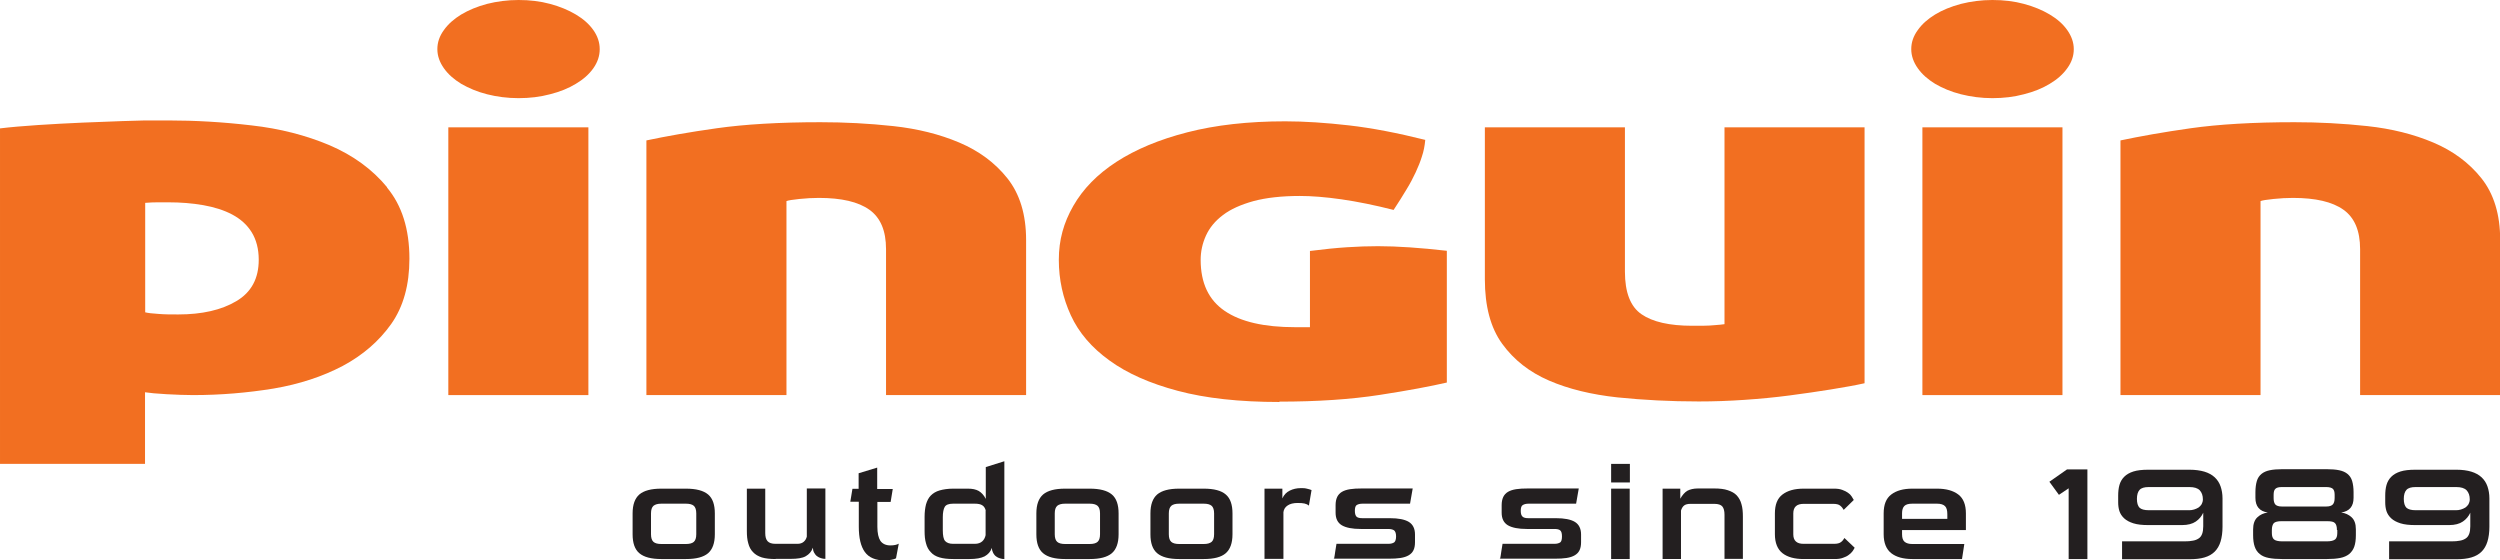 <?xml version="1.0" encoding="UTF-8"?>
<svg id="Pinguin" xmlns="http://www.w3.org/2000/svg" viewBox="0 0 141.36 31.68">
  <defs>
    <style>
      .cls-1 {
        fill: #231f20;
      }

      .cls-2 {
        fill: #f26f21;
      }
    </style>
  </defs>
  <g id="pinguin">
    <path class="cls-2" d="M46.38,6.91c1.38,0,2.75.07,4.13.22,1.38.15,2.62.46,3.73.93,1.11.47,2.02,1.14,2.72,2.02.7.88,1.06,2.04,1.06,3.49v8.77h-7.92v-8.25c0-1.04-.31-1.78-.94-2.23-.63-.45-1.58-.67-2.86-.67-.34,0-.71.02-1.1.06-.39.04-.63.08-.73.12v10.97h-7.92V7.94c1.09-.23,2.42-.47,3.99-.69,1.56-.22,3.52-.34,5.86-.34"/>
    <rect class="cls-2" x="25.35" y="7.2" width="7.92" height="15.14"/>
    <path class="cls-2" d="M72.34,22.73c-2.25,0-4.17-.21-5.74-.63-1.58-.42-2.87-.99-3.87-1.72-1-.72-1.73-1.57-2.18-2.55-.45-.98-.68-2.02-.68-3.14s.27-2.09.82-3.05c.55-.96,1.36-1.79,2.44-2.49,1.08-.7,2.41-1.26,4.01-1.67,1.59-.41,3.44-.62,5.53-.62,1.09,0,2.3.08,3.61.23s2.75.43,4.31.82c-.03.33-.09.65-.19.94-.09.29-.21.59-.35.89-.14.3-.31.63-.52.97-.2.34-.45.73-.73,1.16-1.06-.27-2.05-.47-2.95-.6-.91-.13-1.69-.19-2.35-.19-1.03,0-1.91.1-2.62.29-.72.2-1.3.46-1.73.79-.44.33-.76.72-.96,1.16-.2.44-.3.9-.3,1.37,0,1.31.45,2.27,1.36,2.89.91.62,2.24.92,3.98.92h.84v-4.31c.78-.1,1.48-.17,2.09-.21.61-.04,1.2-.06,1.76-.06,1.09,0,2.39.09,3.89.26v7.45c-.91.21-2.17.45-3.8.7-1.62.25-3.52.38-5.67.38"/>
    <path class="cls-2" d="M105.43,21.67c-.53.12-1.17.23-1.9.35-.73.12-1.52.23-2.34.34-.83.11-1.68.19-2.56.25-.87.06-1.73.09-2.58.09-1.59,0-3.13-.08-4.59-.23-1.47-.16-2.76-.47-3.87-.95-1.11-.48-1.99-1.17-2.65-2.08-.66-.91-.98-2.13-.98-3.65V7.2h7.92v8.16c0,1.17.31,1.98.94,2.41.62.43,1.58.65,2.86.65.53,0,.94,0,1.22-.03.28-.02.49-.04.61-.06V7.2h7.92v14.46Z"/>
    <rect class="cls-2" x="108.7" y="7.2" width="7.92" height="15.14"/>
    <path class="cls-2" d="M129.73,6.91c1.37,0,2.75.07,4.13.22,1.38.15,2.62.46,3.73.93,1.11.47,2.02,1.14,2.72,2.02.7.88,1.06,2.04,1.06,3.49v8.77h-7.92v-8.25c0-1.04-.31-1.78-.94-2.23-.63-.45-1.58-.67-2.86-.67-.34,0-.71.02-1.1.06-.39.04-.63.08-.73.12v10.97h-7.92V7.94c1.09-.23,2.42-.47,3.98-.69,1.56-.22,3.52-.34,5.86-.34"/>
    <path class="cls-2" d="M21.89,10.59c-.84-1.02-1.93-1.81-3.26-2.38-1.33-.56-2.8-.94-4.41-1.12-1.61-.19-3.18-.28-4.71-.28h-1.31c-.83.02-5.85.16-8.2.45v18.97h8.2v-4.05c.25.04.66.08,1.22.11.56.03,1.06.05,1.5.05,1.56,0,3.08-.13,4.55-.37,1.47-.25,2.77-.68,3.91-1.28,1.14-.61,2.05-1.4,2.74-2.37.69-.98,1.03-2.21,1.03-3.69,0-1.67-.42-3.01-1.27-4.03M13.36,17.03c-.84.5-1.94.75-3.28.75-.41,0-.78,0-1.12-.03-.34-.02-.59-.05-.75-.09v-6.19c.25-.02.48-.03.7-.03h.61c.69,0,1.34.05,1.97.16.62.11,1.17.28,1.64.53.47.25.84.58,1.1,1,.26.42.4.94.4,1.56,0,1.06-.42,1.84-1.27,2.34"/>
    <path class="cls-2" d="M24.73,2.78c0-.38.12-.74.37-1.08.24-.34.57-.63.98-.88.42-.25.9-.45,1.46-.6.56-.14,1.15-.22,1.78-.22s1.23.07,1.78.22c.56.15,1.04.35,1.46.6.42.25.75.54.99.88.24.34.36.7.36,1.08s-.12.74-.36,1.08c-.24.34-.57.63-.99.88-.41.25-.9.45-1.46.59-.56.15-1.15.22-1.78.22s-1.23-.08-1.78-.22c-.56-.14-1.04-.35-1.46-.59-.41-.25-.74-.54-.98-.88-.24-.34-.37-.7-.37-1.08"/>
    <path class="cls-2" d="M108.07,2.78c0-.38.12-.74.37-1.08.24-.34.57-.63.98-.88.41-.25.9-.45,1.46-.6.56-.14,1.15-.22,1.78-.22s1.23.07,1.78.22c.56.15,1.04.35,1.46.6.42.25.75.54.99.88.24.34.37.7.37,1.08s-.12.74-.37,1.08c-.24.34-.57.63-.99.88-.41.25-.9.45-1.46.59-.56.15-1.15.22-1.78.22s-1.22-.08-1.78-.22c-.56-.14-1.05-.35-1.46-.59-.41-.25-.74-.54-.98-.88-.24-.34-.37-.7-.37-1.08"/>
    <path class="cls-1" d="M37.39,31.61c-.57,0-.98-.11-1.24-.33-.26-.22-.38-.58-.38-1.07v-1.18c0-.5.13-.85.38-1.07.26-.22.67-.33,1.24-.33h1.4c.57,0,.99.11,1.25.33.26.22.38.58.38,1.07v1.18c0,.5-.13.85-.38,1.07-.26.22-.67.33-1.25.33h-1.4ZM39.37,29.03c0-.21-.05-.35-.14-.43-.09-.08-.24-.12-.44-.12h-1.4c-.2,0-.34.04-.44.12-.09.08-.14.22-.14.43v1.18c0,.21.05.35.14.43.09.08.24.12.44.12h1.4c.2,0,.35-.04.44-.12.09-.08.14-.22.14-.43v-1.18Z"/>
    <path class="cls-1" d="M43.85,31.61c-.31,0-.57-.03-.77-.09-.21-.07-.37-.16-.5-.3-.13-.13-.22-.3-.27-.5-.06-.2-.08-.43-.08-.7v-2.39h1.04v2.51c0,.21.04.36.13.46s.24.15.45.15h1.24c.15,0,.27-.04.36-.12.09-.08.14-.17.17-.29v-2.72h1.05v3.98c-.08,0-.17-.01-.25-.04-.08-.02-.15-.06-.22-.11-.07-.05-.12-.12-.16-.19-.05-.08-.07-.17-.08-.29-.07.22-.21.37-.4.48s-.48.15-.84.15h-.85Z"/>
    <path class="cls-1" d="M50.66,31.57c-.05.03-.13.06-.25.08-.11.02-.24.04-.37.04-.53,0-.91-.16-1.14-.48-.23-.32-.34-.8-.34-1.43v-1.41h-.48l.12-.73h.35v-.88l1.05-.32v1.21h.88l-.12.73h-.75v1.41c0,.35.06.62.17.79.12.17.31.26.57.26.21,0,.37-.04.47-.1l-.16.85Z"/>
    <path class="cls-1" d="M53.9,31.61c-.31,0-.57-.03-.77-.09-.21-.06-.38-.16-.5-.3-.13-.13-.22-.3-.27-.5-.06-.2-.08-.43-.08-.7v-.8c0-.27.03-.5.08-.7.06-.2.14-.37.27-.5.13-.13.29-.23.5-.29.21-.06.47-.1.77-.1h.83c.25,0,.45.04.61.13.15.09.29.23.4.45v-1.8l1.05-.33v5.53c-.08,0-.17-.01-.25-.04-.08-.02-.15-.06-.22-.11-.07-.05-.12-.12-.16-.19-.04-.08-.07-.17-.08-.29-.07.22-.21.37-.41.48-.2.1-.48.15-.85.15h-.92ZM55.74,28.87c-.04-.14-.1-.24-.2-.3-.09-.06-.23-.09-.42-.09h-1.23c-.24,0-.4.06-.47.18-.07.12-.11.32-.11.58v.74c0,.3.04.51.13.61.09.1.24.16.45.16h1.23c.18,0,.32-.05.42-.14.1-.09.16-.21.19-.35v-1.4Z"/>
    <path class="cls-1" d="M60.22,31.61c-.57,0-.98-.11-1.24-.33-.26-.22-.38-.58-.38-1.07v-1.18c0-.5.13-.85.38-1.07.26-.22.67-.33,1.24-.33h1.4c.57,0,.99.11,1.25.33.26.22.38.58.38,1.07v1.18c0,.5-.13.85-.38,1.07-.26.22-.67.33-1.25.33h-1.4ZM62.2,29.03c0-.21-.05-.35-.14-.43-.09-.08-.24-.12-.44-.12h-1.4c-.2,0-.34.04-.44.12-.09.08-.14.22-.14.43v1.18c0,.21.05.35.14.43.09.08.24.12.44.12h1.4c.2,0,.35-.04.44-.12.09-.08.14-.22.14-.43v-1.18Z"/>
    <path class="cls-1" d="M66.67,31.61c-.57,0-.98-.11-1.24-.33-.26-.22-.38-.58-.38-1.07v-1.18c0-.5.13-.85.38-1.07.26-.22.67-.33,1.24-.33h1.4c.57,0,.99.11,1.24.33.26.22.38.58.38,1.07v1.18c0,.5-.13.85-.38,1.07-.25.22-.67.33-1.24.33h-1.4ZM68.65,29.03c0-.21-.05-.35-.14-.43-.09-.08-.24-.12-.44-.12h-1.4c-.2,0-.35.04-.44.12-.09.08-.14.22-.14.43v1.18c0,.21.05.35.14.43.09.08.24.12.44.12h1.4c.2,0,.34-.04.44-.12.09-.08.14-.22.14-.43v-1.18Z"/>
    <path class="cls-1" d="M71.5,31.61v-3.98h1.01v.55c.09-.2.23-.35.42-.44.18-.09.39-.14.63-.14.12,0,.22,0,.33.03.1.02.19.05.27.08l-.15.88c-.07-.06-.16-.1-.25-.12-.09-.02-.22-.03-.39-.03-.24,0-.43.05-.56.14-.14.09-.22.22-.24.38v2.64h-1.05Z"/>
    <path class="cls-1" d="M75.43,31.61c.03-.14.05-.28.07-.43.02-.14.05-.28.07-.43h2.93c.15,0,.25-.03.33-.08.07-.05.11-.17.11-.34s-.04-.28-.11-.34c-.07-.05-.18-.08-.33-.08h-1.55c-.49,0-.84-.07-1.08-.21-.23-.14-.35-.37-.35-.71v-.43c0-.18.03-.33.09-.46.06-.12.15-.22.27-.29.12-.07.27-.12.46-.15.19-.03.41-.04.66-.04h2.88l-.15.86h-2.69c-.15,0-.25.03-.33.08-.07.05-.1.16-.1.33s.04.27.1.33c.07.06.18.08.33.08h1.55c.48,0,.84.07,1.07.21.23.14.35.38.35.71v.44c0,.19-.03.34-.09.46-.06.12-.15.21-.27.28-.12.07-.27.12-.46.15-.19.03-.41.04-.66.04h-3.12Z"/>
    <path class="cls-1" d="M84.82,31.61c.03-.14.05-.28.07-.43.02-.14.05-.28.07-.43h2.93c.15,0,.25-.03.33-.08.07-.05.1-.17.1-.34s-.03-.28-.1-.34-.18-.08-.33-.08h-1.55c-.49,0-.84-.07-1.08-.21-.23-.14-.35-.37-.35-.71v-.43c0-.18.03-.33.09-.46.06-.12.15-.22.27-.29.12-.07.27-.12.46-.15.19-.03.41-.04.66-.04h2.88l-.15.86h-2.69c-.15,0-.25.03-.33.08s-.11.16-.11.33.04.27.11.33c.07.06.18.08.33.08h1.55c.48,0,.84.07,1.07.21.23.14.35.38.35.71v.44c0,.19-.03.34-.09.46-.06.12-.15.21-.27.28-.12.07-.27.12-.46.15-.19.03-.41.04-.66.04h-3.12Z"/>
    <path class="cls-1" d="M91.1,26.23h1.06v1.05h-1.06v-1.05ZM91.1,27.63h1.05v3.98h-1.05v-3.98Z"/>
    <path class="cls-1" d="M97.51,31.61v-2.51c0-.21-.04-.36-.12-.46-.08-.1-.24-.15-.45-.15h-1.36c-.15,0-.27.03-.35.09-.08.06-.14.16-.18.29v2.74h-1.04v-3.98h1v.57c.12-.21.25-.36.4-.45.15-.08.35-.13.6-.13h.92c.31,0,.57.03.77.1.21.07.38.16.5.29.12.13.22.3.27.5.06.2.08.43.08.7v2.39h-1.05Z"/>
    <path class="cls-1" d="M101.98,31.61c-.51,0-.91-.11-1.19-.33s-.43-.58-.43-1.07v-1.18c0-.5.14-.85.43-1.07s.68-.33,1.19-.33h1.74c.17,0,.32.02.45.07.13.05.24.1.32.16.09.06.16.13.21.21.05.08.09.14.12.2l-.57.56c-.05-.09-.11-.17-.2-.24-.08-.07-.22-.1-.39-.1h-1.68c-.18,0-.33.04-.43.13-.1.09-.15.23-.15.41v1.18c0,.19.05.32.15.41.1.09.24.13.43.13h1.72c.18,0,.31-.03.4-.1.09-.07.15-.15.19-.23l.58.55c-.03.06-.07.13-.12.2-.06.08-.13.15-.22.21-.09.07-.2.12-.32.16-.13.05-.28.07-.45.07h-1.78Z"/>
    <path class="cls-1" d="M108.13,31.61c-.51,0-.91-.11-1.19-.33s-.43-.58-.43-1.07v-1.18c0-.5.14-.85.43-1.07s.68-.33,1.19-.33h1.4c.51,0,.91.11,1.2.33s.43.58.43,1.07v.94h-3.61v.24c0,.21.05.35.15.43.1.08.24.12.43.12h2.94l-.13.85h-2.81ZM110.11,29.08c0-.22-.04-.37-.13-.46-.09-.09-.24-.14-.45-.14h-1.4c-.21,0-.36.04-.45.13-.09.09-.13.23-.13.41v.32h2.56v-.27Z"/>
    <polygon class="cls-1" points="116.97 31.61 116.97 27.61 116.42 27.98 115.88 27.24 116.88 26.54 118.03 26.54 118.03 31.61 116.97 31.61"/>
    <path class="cls-1" d="M119.99,31.61v-1h3.54c.18,0,.33-.01.47-.04.13-.02.24-.07.33-.13.09-.06.15-.15.19-.26.04-.11.06-.25.06-.42v-.77c-.09.2-.23.37-.42.5-.19.13-.45.2-.78.2h-1.91c-.34,0-.62-.03-.84-.1-.22-.07-.39-.16-.52-.28-.13-.12-.22-.26-.27-.41-.05-.16-.07-.32-.07-.5v-.37c0-.22.02-.42.07-.6.05-.18.14-.34.27-.47.13-.13.3-.23.52-.3.22-.07.5-.1.84-.1h2.33c.33,0,.61.04.85.11.23.07.43.18.58.32.15.14.26.31.33.51.07.2.11.43.11.68v1.6c0,.33-.04.61-.11.84-.07.23-.18.42-.33.57-.15.15-.34.26-.58.33-.23.07-.52.1-.85.1h-3.81ZM121.5,27.54c-.25,0-.42.05-.52.16-.1.11-.15.28-.15.51s.05.4.15.5c.1.09.27.14.52.14h2.28c.09,0,.19-.01.28-.04.09-.03.17-.06.25-.11.07-.05.13-.11.18-.19.04-.08.07-.17.07-.27,0-.22-.06-.39-.18-.52-.12-.12-.31-.18-.58-.18h-2.29Z"/>
    <path class="cls-1" d="M129.03,31.61c-.29,0-.53-.02-.74-.06-.21-.04-.38-.11-.51-.22-.13-.1-.23-.24-.29-.42-.06-.17-.09-.39-.09-.65v-.33c0-.3.08-.53.24-.68.16-.15.36-.24.59-.27-.47-.07-.7-.35-.7-.83v-.32c0-.25.03-.46.08-.63.05-.17.14-.3.26-.4.12-.1.28-.17.47-.21.19-.04.43-.06.71-.06h2.51c.28,0,.52.02.71.06.19.04.35.11.47.21.12.1.21.23.26.4.05.17.08.38.08.63v.32c0,.48-.23.76-.7.83.23.03.43.12.59.27.16.15.24.37.24.68v.33c0,.26-.03.48-.09.65-.06.17-.16.31-.29.42-.13.1-.3.18-.51.22-.21.04-.45.06-.74.06h-2.52ZM132.14,29.97c0-.19-.04-.32-.11-.39-.07-.08-.22-.11-.44-.11h-2.59c-.21,0-.36.04-.43.11-.07.08-.11.21-.11.39v.17c0,.17.04.29.12.36.08.07.24.11.47.11h2.52c.23,0,.38-.04.47-.11.08-.07.12-.19.12-.36v-.17ZM132.01,27.98c0-.16-.03-.27-.1-.34-.07-.06-.19-.1-.37-.1h-2.51c-.18,0-.3.03-.37.1-.07.06-.1.18-.1.34v.18c0,.17.03.29.1.37.07.07.19.11.36.11h2.52c.17,0,.29-.04.36-.11.07-.07.11-.19.11-.37v-.18Z"/>
    <path class="cls-1" d="M135.09,31.61v-1h3.54c.18,0,.33-.01.47-.04.13-.02.24-.07.33-.13.09-.06.15-.15.19-.26.04-.11.06-.25.06-.42v-.77c-.09.2-.23.37-.42.5-.19.13-.45.2-.78.2h-1.91c-.34,0-.62-.03-.84-.1-.22-.07-.39-.16-.52-.28-.13-.12-.22-.26-.27-.41-.05-.16-.07-.32-.07-.5v-.37c0-.22.02-.42.07-.6.05-.18.14-.34.27-.47.13-.13.3-.23.52-.3.22-.07.5-.1.84-.1h2.33c.33,0,.61.04.84.11.23.07.43.18.58.32.15.14.26.31.33.51.07.2.11.43.11.68v1.6c0,.33-.04.61-.11.84-.07.23-.18.42-.33.57-.15.15-.34.26-.58.33-.23.07-.52.1-.84.1h-3.81ZM136.59,27.54c-.25,0-.42.05-.52.16-.1.11-.15.28-.15.51s.05.4.15.5c.1.09.27.14.52.14h2.28c.09,0,.19-.01.28-.04.09-.03.17-.06.25-.11.07-.05.13-.11.18-.19.04-.08.07-.17.07-.27,0-.22-.06-.39-.18-.52-.12-.12-.31-.18-.58-.18h-2.29Z"/>
  </g>
</svg>